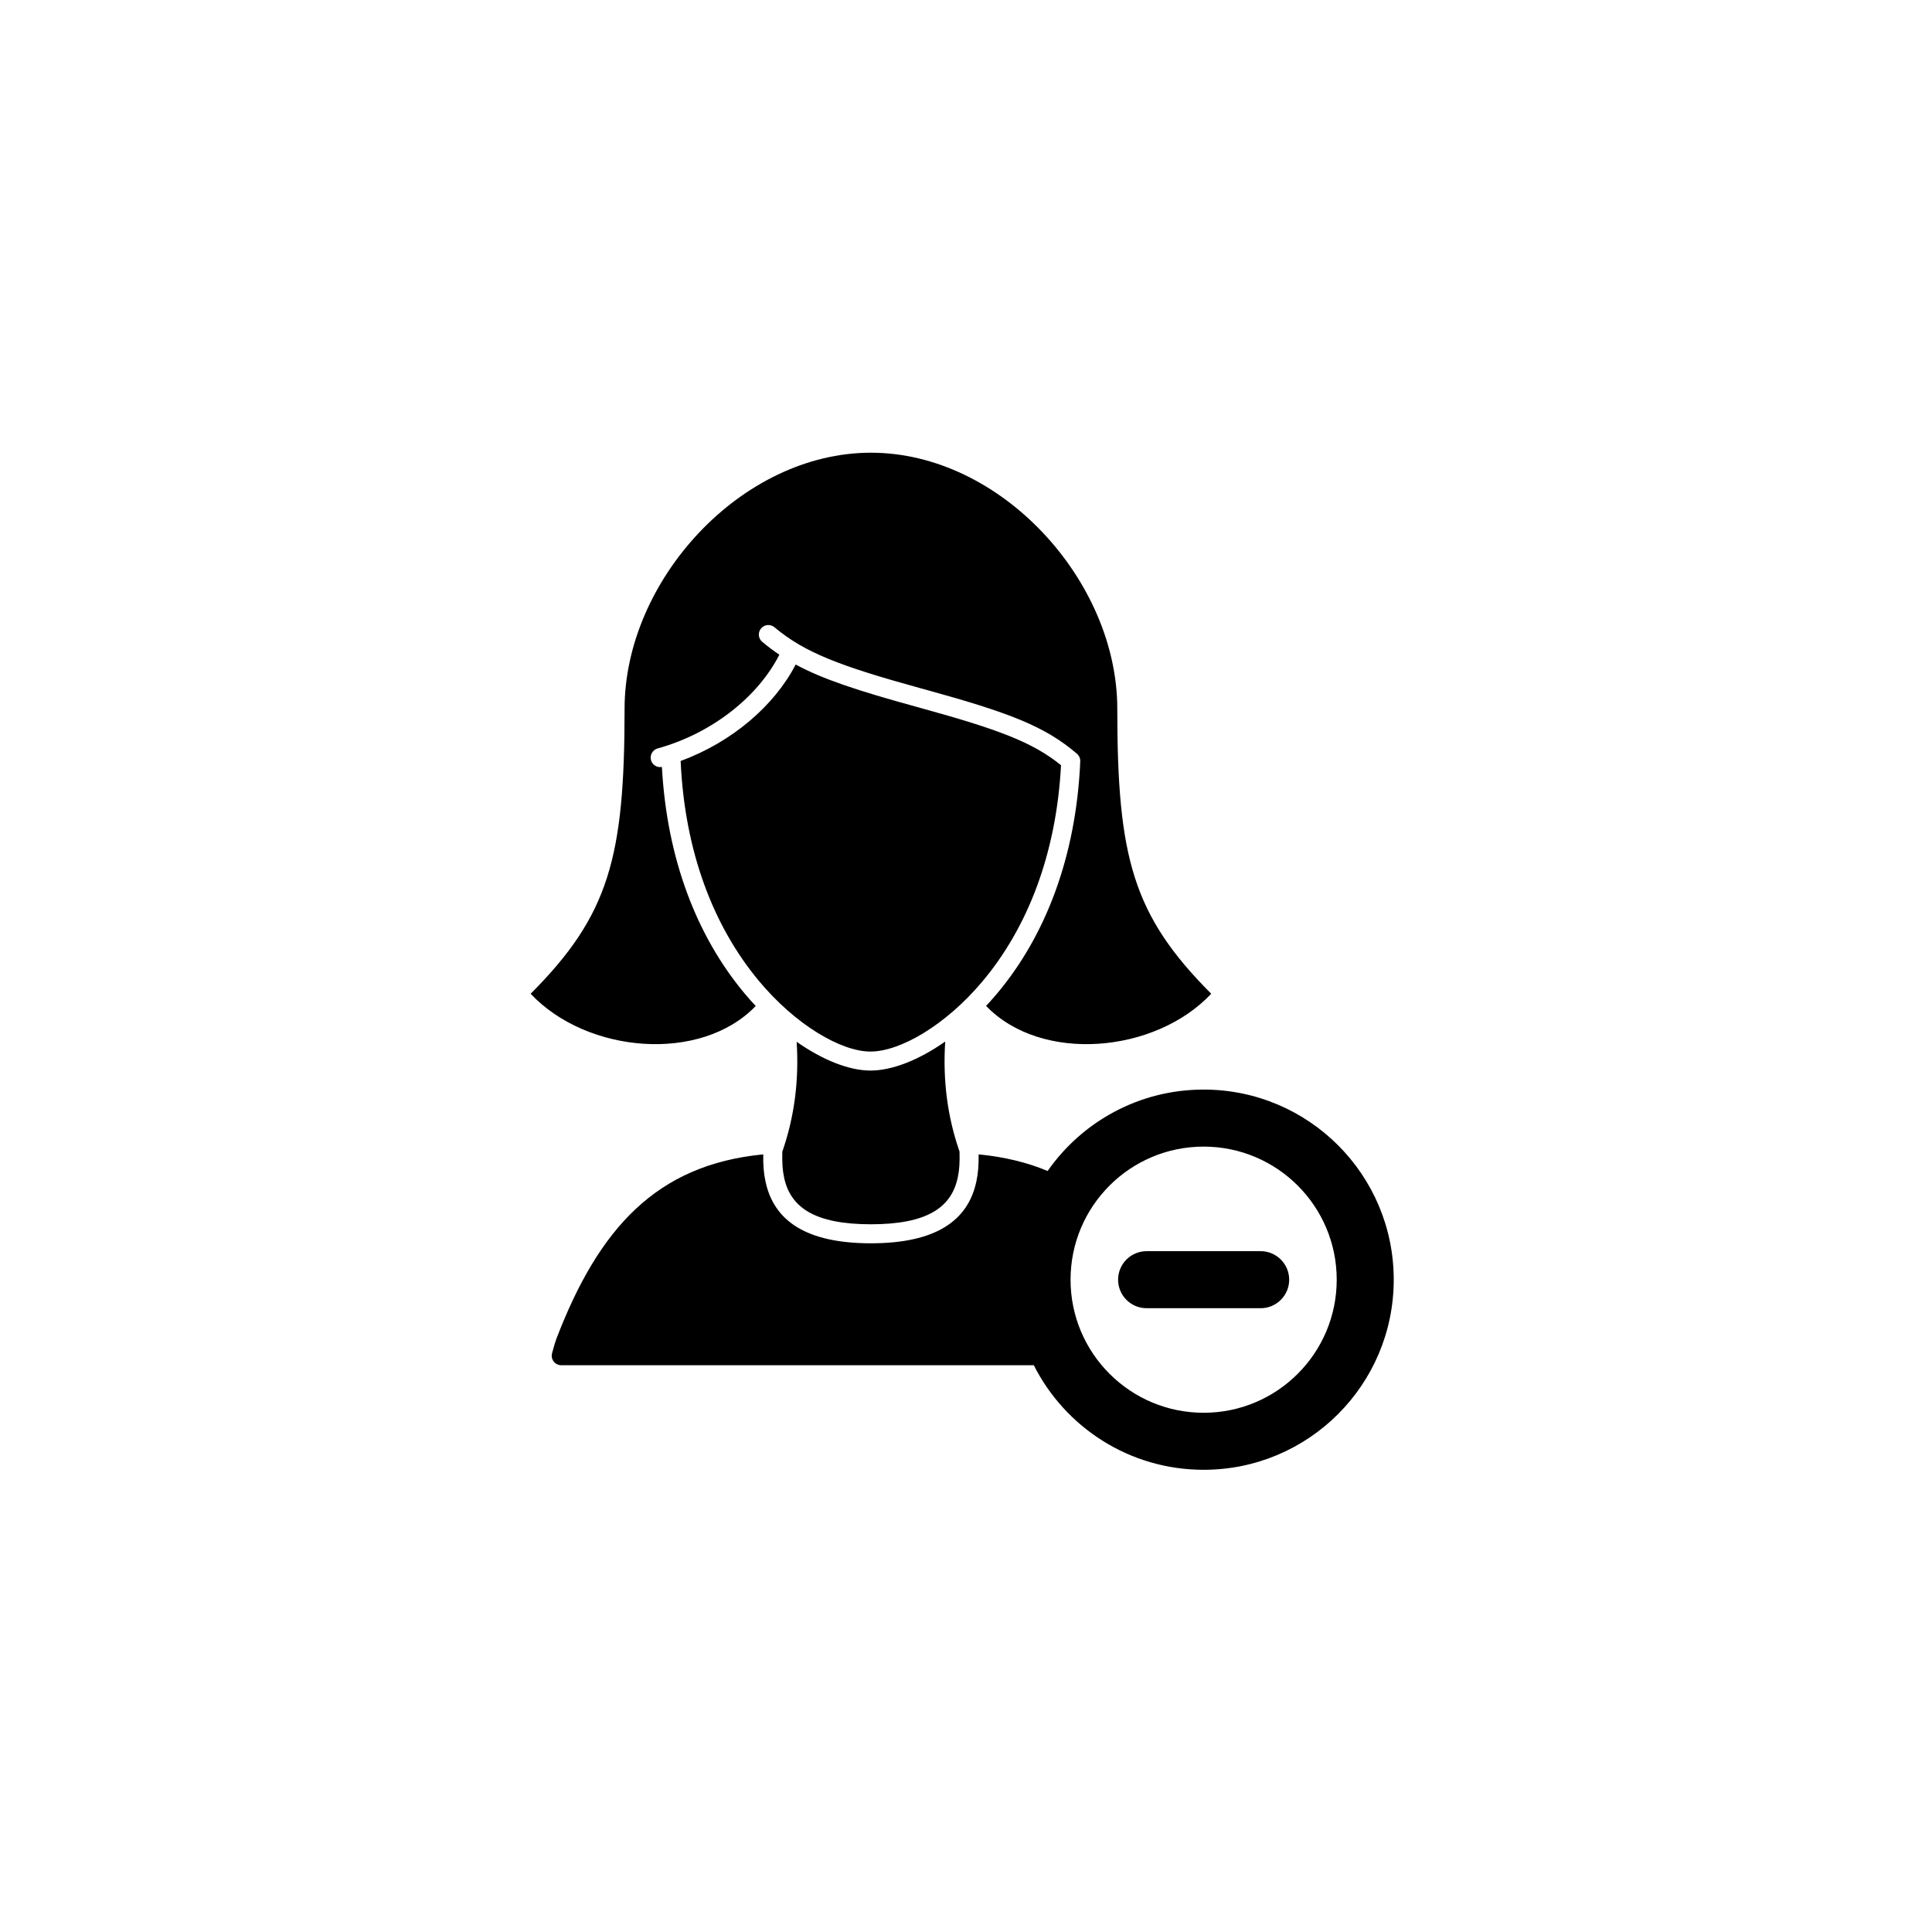 <?xml version="1.0" encoding="UTF-8"?>
<!-- Uploaded to: SVG Repo, www.svgrepo.com, Generator: SVG Repo Mixer Tools -->
<svg fill="#000000" width="800px" height="800px" version="1.1" viewBox="144 144 512 512" xmlns="http://www.w3.org/2000/svg">
 <path d="m417.97 505.8h-125.24c-0.215 0-0.434-0.027-0.645-0.082-1.344-0.355-2.144-1.734-1.789-3.078 0.48-1.816 0.867-3.113 1.164-3.883 11.242-29.297 26.539-46.098 54.809-48.836-0.039 2.871 0.109 4.902 0.602 7.211 2.215 10.395 10.777 16.352 27.934 16.355 17.156-0.004 25.715-5.961 27.934-16.355 0.492-2.309 0.641-4.34 0.602-7.211 6.809 0.66 12.863 2.133 18.293 4.402 9.105-13.043 24.227-21.574 41.34-21.574 27.824 0 50.379 22.555 50.379 50.383 0 27.824-22.555 50.379-50.379 50.379-19.672 0-36.707-11.273-45.004-27.711zm-66.172-49.719c-0.438-2.055-0.543-3.934-0.477-6.883 3.199-9.172 4.461-18.883 3.797-29.113 6.953 4.875 13.934 7.625 19.566 7.625 5.723 0 12.789-2.769 19.809-7.688-0.672 10.246 0.594 19.969 3.793 29.156 0.07 2.961-0.035 4.844-0.477 6.902-1.684 7.906-8.09 12.363-23.004 12.367-14.914-0.004-21.32-4.461-23.008-12.367zm113.19-48.727c-14.895 15.852-45.098 18.422-59.664 3.223 0.938-0.996 1.855-2.027 2.758-3.098 12.953-15.352 21.094-36.379 22.195-61.707 0.031-0.773-0.289-1.52-0.879-2.023-8.543-7.312-17.906-10.883-40.461-17.09-0.551-0.148-0.551-0.148-1.102-0.301-21.316-5.871-30.605-9.426-38.598-16.129-1.066-0.895-2.652-0.758-3.547 0.309-0.895 1.066-0.758 2.656 0.309 3.551 1.469 1.23 2.961 2.359 4.535 3.414-5.535 10.922-17.566 20.766-32.258 24.844-1.34 0.371-2.125 1.762-1.754 3.102 0.352 1.27 1.617 2.039 2.887 1.801 1.34 24.473 9.281 44.852 21.816 59.906 0.992 1.191 2.012 2.34 3.047 3.445-14.578 15.172-44.758 12.598-59.645-3.246 20.754-20.812 24.891-36.062 24.891-75.527 0-33.953 30.844-67.855 65.289-67.855 34.445 0 65.285 33.902 65.285 67.855 0 39.465 4.141 54.715 24.895 75.527zm-140.61-61.684c13.738-5.059 24.871-14.73 30.484-25.562 7.184 3.883 16.496 6.938 31.637 11.105 0.551 0.152 0.551 0.152 1.102 0.305 20.91 5.754 30.023 9.137 37.582 15.277-1.262 23.66-8.93 43.188-20.949 57.434-9.695 11.492-21.684 18.445-29.547 18.445-7.82 0-19.887-7.09-29.59-18.742-12.055-14.484-19.656-34.285-20.719-58.262zm138.6 172.73c19.477 0 35.266-15.789 35.266-35.266 0-19.48-15.789-35.27-35.266-35.27-19.48 0-35.27 15.789-35.27 35.27 0 19.477 15.789 35.266 35.27 35.266zm-15.117-42.824h30.23c4.172 0 7.555 3.383 7.555 7.559 0 4.172-3.383 7.555-7.555 7.555h-30.23c-4.172 0-7.555-3.383-7.555-7.555 0-4.176 3.383-7.559 7.555-7.559z"/>
</svg>